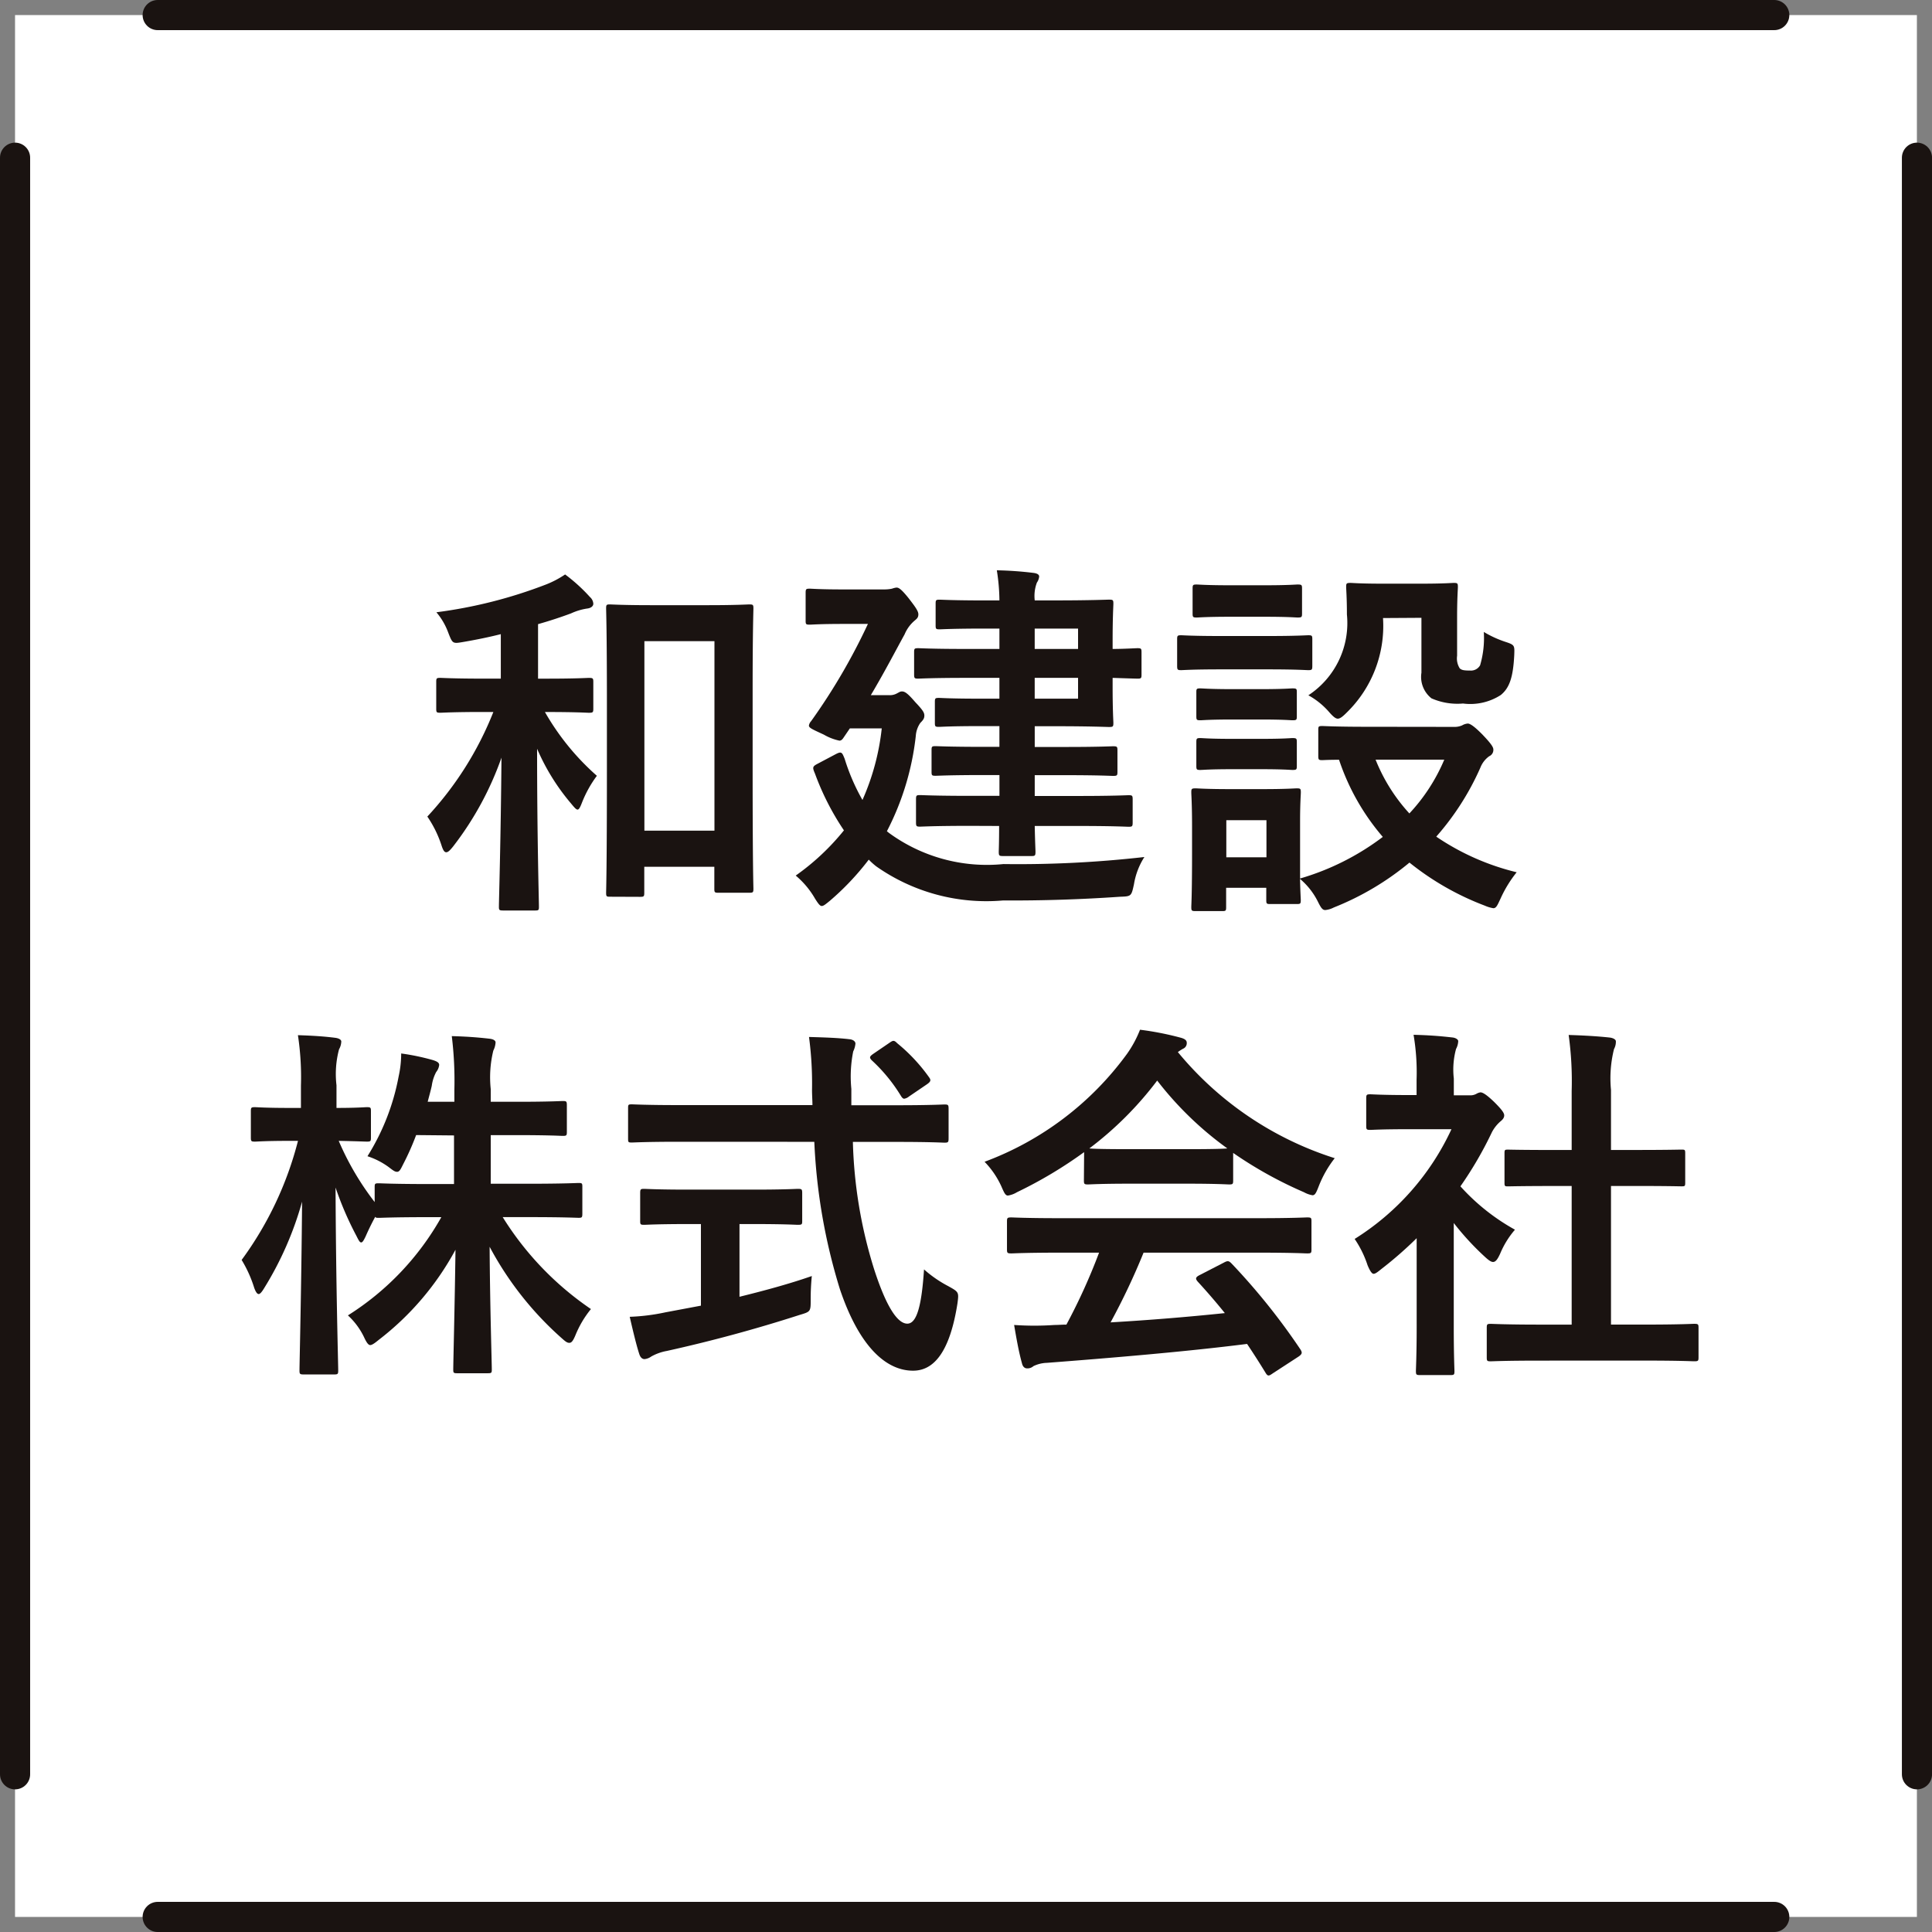 <svg xmlns="http://www.w3.org/2000/svg" width="64.116" height="64.116"><rect width="100%" height="100%" fill="#808080" stroke="none"/><g data-name="グループ 662"><path data-name="長方形 511" fill="#fff" d="M.499.5h63.116v63.116H.499z"/><path data-name="線 256" fill="none" stroke="#1a1311" stroke-linecap="round" stroke-linejoin="round" d="M58.881 63.616H5.233"/><path data-name="線 257" fill="none" stroke="#1a1311" stroke-linecap="round" stroke-linejoin="round" d="M5.233.5h53.648"/><path data-name="線 258" fill="none" stroke="#1a1311" stroke-linecap="round" stroke-linejoin="round" d="M.5 58.882V5.234"/><path data-name="線 259" fill="none" stroke="#1a1311" stroke-linecap="round" stroke-linejoin="round" d="M63.617 5.234v53.648"/></g><g data-name="グループ 663" fill="#1a1311"><path data-name="パス 1326" d="M18.084 23.629a8.293 8.293 0 001.724 2.117 3.838 3.838 0 00-.493.887c-.062.16-.1.234-.148.234s-.111-.074-.222-.209a7.186 7.186 0 01-1.121-1.81c0 2.991.061 5.023.061 5.245 0 .109-.012.123-.123.123h-1.059c-.134 0-.146-.014-.146-.123 0-.209.062-2.178.085-4.949a10.5 10.5 0 01-1.61 2.954c-.1.123-.162.185-.223.185s-.1-.062-.148-.2a3.73 3.73 0 00-.479-.984 11.07 11.07 0 002.191-3.471h-.332c-1.008 0-1.353.025-1.429.025-.123 0-.135-.012-.135-.135v-.887c0-.123.012-.135.135-.135.075 0 .42.025 1.429.025h.579v-1.476c-.394.1-.813.185-1.244.259-.356.061-.356.061-.5-.308a2.215 2.215 0 00-.394-.677 15.632 15.632 0 003.644-.924 3.224 3.224 0 00.628-.331 5.6 5.6 0 01.825.75.319.319 0 01.111.222c0 .086-.088.148-.211.16a1.965 1.965 0 00-.528.16c-.332.123-.7.246-1.095.357v1.809h.259c1.021 0 1.352-.025 1.426-.025.135 0 .149.012.149.135v.887c0 .123-.014.135-.149.135-.074 0-.4-.025-1.426-.025zm2.154 6.13c-.111 0-.123-.012-.123-.136 0-.086.026-.751.026-4.075v-2.289c0-2.3-.026-2.979-.026-3.065 0-.123.012-.135.123-.135.086 0 .419.025 1.392.025h1.846c.973 0 1.305-.025 1.392-.025.122 0 .135.012.135.135 0 .074-.026.751-.026 2.7v2.609c0 3.262.026 3.915.026 3.989 0 .123-.014.135-.135.135h-1.027c-.123 0-.135-.012-.135-.135v-.727h-2.325v.862c0 .123-.014.136-.137.136zm1.147-2.192h2.325v-6.289h-2.325z"/><path data-name="パス 1327" d="M29.501 27.641a5.508 5.508 0 003.8 1.034 37.037 37.037 0 004.677-.234 2.381 2.381 0 00-.345.9c-.088.406-.088.406-.47.419a51.784 51.784 0 01-3.876.123 6.356 6.356 0 01-4.21-1.133 2.387 2.387 0 01-.246-.222 8.819 8.819 0 01-1.292 1.367c-.134.109-.208.172-.269.172s-.123-.088-.223-.246a2.852 2.852 0 00-.64-.764 7.9 7.9 0 001.6-1.5 8.733 8.733 0 01-.961-1.884c-.086-.2-.086-.234.074-.32l.605-.32c.208-.111.22-.062.306.148a6.788 6.788 0 00.591 1.367 7.922 7.922 0 00.64-2.375h-1.059l-.2.294c-.049.075-.085.112-.148.112a1.739 1.739 0 01-.516-.2c-.371-.172-.494-.222-.494-.3a.283.283 0 01.074-.148 20.173 20.173 0 001.884-3.225h-.813c-.8 0-1.045.024-1.119.024-.123 0-.135-.012-.135-.135v-.911c0-.135.012-.148.135-.148.074 0 .319.025 1.119.025h1.341a1.234 1.234 0 00.271-.025.667.667 0 01.149-.037c.074 0 .159.049.406.357.208.271.32.419.32.53s-.051.148-.123.209a1.2 1.2 0 00-.333.456c-.285.516-.653 1.23-1.121 2.018h.591a.486.486 0 00.283-.062c.072-.037.1-.061.159-.061.1 0 .2.074.443.357.246.259.3.345.3.443s-.039.148-.135.246a.859.859 0 00-.149.429 9.021 9.021 0 01-.959 3.165zm2.682-.234c-1.168 0-1.575.026-1.649.026-.123 0-.135-.014-.135-.149v-.75c0-.135.012-.148.135-.148.074 0 .48.025 1.649.025h.985v-.69h-.543c-1.108 0-1.5.024-1.575.024-.123 0-.135-.012-.135-.135v-.713c0-.123.012-.135.135-.135.074 0 .466.023 1.575.023h.542v-.688h-.665c-.959 0-1.267.025-1.341.025-.123 0-.136-.012-.136-.135v-.69c0-.123.012-.136.136-.136.074 0 .382.025 1.341.025h.665v-.69H32.06c-1.133 0-1.513.025-1.589.025-.123 0-.135-.012-.135-.148v-.725c0-.123.012-.137.135-.137.075 0 .456.025 1.589.025h1.107v-.676h-.456c-1.095 0-1.452.025-1.526.025-.123 0-.135-.012-.135-.135v-.714c0-.123.012-.135.135-.135.074 0 .431.025 1.526.025h.456a6.626 6.626 0 00-.086-1 11.824 11.824 0 011.205.085c.123.014.2.051.2.123a.419.419 0 01-.075.2 1.253 1.253 0 00-.072.591h.713c1.133 0 1.675-.025 1.749-.025.136 0 .148.012.148.135 0 .074-.025.443-.025 1.219v.282c.38 0 .762-.025.824-.025.123 0 .135.014.135.137v.738c0 .123-.012.135-.135.135-.062 0-.443-.012-.824-.025v.3c0 .776.025 1.133.025 1.195 0 .123-.012.135-.148.135-.074 0-.616-.025-1.749-.025h-.713v.688h1.033c1.108 0 1.49-.023 1.564-.023.135 0 .148.012.148.135v.713c0 .123-.012.135-.148.135-.074 0-.456-.024-1.564-.024h-1.033v.69h1.452c1.181 0 1.589-.025 1.663-.025.123 0 .135.012.135.148v.75c0 .135-.012.149-.135.149-.074 0-.482-.026-1.663-.026h-1.452c.011.544.025.8.025.85 0 .135-.014.148-.135.148h-.936c-.135 0-.148-.012-.148-.148 0-.025.012-.306.012-.85zm2.155-6.547v.676h1.439v-.676zm1.439 1.636h-1.439v.69h1.439z"/><path data-name="パス 1328" d="M42.1 21.107c.934 0 1.242-.025 1.316-.025.123 0 .135.012.135.136v.873c0 .135-.012.149-.135.149-.074 0-.382-.026-1.316-.026h-1.6c-.936 0-1.242.026-1.3.026-.123 0-.135-.014-.135-.149v-.873c0-.123.012-.136.135-.136.062 0 .368.025 1.3.025zm6.155 3.016a.623.623 0 00.269-.051.43.43 0 01.185-.06c.086 0 .234.111.468.345.283.294.382.429.382.516a.228.228 0 01-.137.223.841.841 0 00-.294.38 8.892 8.892 0 01-1.464 2.289 8.155 8.155 0 002.669 1.182 4.049 4.049 0 00-.53.862c-.109.232-.146.331-.245.331a1.14 1.14 0 01-.283-.085 9.157 9.157 0 01-2.5-1.429 9.284 9.284 0 01-2.511 1.49.77.77 0 01-.283.085c-.1 0-.149-.085-.259-.306a2.361 2.361 0 00-.579-.727c.012.493.025.653.025.7 0 .123-.012.134-.135.134h-.875c-.123 0-.135-.011-.135-.134v-.406h-1.332v.639c0 .125-.011.135-.134.135h-.874c-.135 0-.148-.011-.148-.135 0-.085.025-.368.025-1.858v-.787c0-.776-.025-1.071-.025-1.158 0-.123.012-.135.148-.135.074 0 .333.025 1.121.025h1.1c.8 0 1.045-.025 1.131-.025.123 0 .135.012.135.135 0 .074-.025.369-.025.947v1.909a8.457 8.457 0 002.745-1.38 7.617 7.617 0 01-1.452-2.56c-.357 0-.517.012-.554.012-.123 0-.135-.012-.135-.148v-.861c0-.111.012-.123.135-.123.074 0 .431.025 1.5.025zm-6.3-4.7c.8 0 1.033-.025 1.107-.025.135 0 .148.012.148.135v.825c0 .123-.012.135-.148.135-.074 0-.308-.025-1.107-.025h-1.121c-.8 0-1.045.025-1.119.025-.123 0-.137-.012-.137-.135v-.825c0-.123.014-.135.137-.135.074 0 .319.025 1.119.025zm-.1 3.447c.753 0 .973-.025 1.034-.025.135 0 .148.012.148.123v.8c0 .123-.012.135-.148.135-.062 0-.282-.025-1.034-.025h-.971c-.751 0-.973.025-1.047.025-.122 0-.135-.012-.135-.135v-.8c0-.111.014-.123.135-.123.074 0 .3.025 1.047.025zm0 1.65c.753 0 .973-.026 1.034-.026.135 0 .148.014.148.135v.788c0 .123-.012.135-.148.135-.062 0-.282-.025-1.034-.025h-.971c-.751 0-.973.025-1.047.025-.122 0-.135-.012-.135-.135v-.788c0-.122.014-.135.135-.135.074 0 .3.026 1.047.026zm-1.158 2.7v1.23h1.332v-1.23zm5.2-6.709a4.013 4.013 0 01-1.207 3.139c-.135.136-.22.2-.294.2s-.162-.074-.3-.234a2.515 2.515 0 00-.676-.542 2.867 2.867 0 001.279-2.683c0-.554-.025-.837-.025-.911 0-.123.012-.135.148-.135.074 0 .3.025 1.084.025h1.232c.788 0 1.033-.025 1.107-.025.123 0 .137.012.137.135 0 .074-.026.37-.026 1v1.281a.62.62 0 00.086.417c.062.062.148.075.345.075a.349.349 0 00.332-.174 3.2 3.2 0 00.123-1.107 3.554 3.554 0 00.727.332c.306.1.294.123.283.442-.038.739-.16 1.084-.445 1.318a1.862 1.862 0 01-1.255.283 2.134 2.134 0 01-1.047-.172.907.907 0 01-.333-.85v-1.822zm-.246 4.7a5.839 5.839 0 001.121 1.784 6.043 6.043 0 001.158-1.784z"/><path data-name="パス 1329" d="M13.81 37.669a8.632 8.632 0 01-.433.973c-.085.172-.122.246-.2.246s-.135-.049-.282-.16a2.5 2.5 0 00-.7-.357 7.6 7.6 0 001.034-2.646 3.528 3.528 0 00.085-.764 7.6 7.6 0 011.061.222c.109.037.2.074.2.16a.46.46 0 01-.1.234 1.364 1.364 0 00-.146.456c-.038.172-.088.345-.135.53h.885v-.394a12.1 12.1 0 00-.086-1.784c.456.012.824.037 1.244.085.135.014.209.062.209.123a.676.676 0 01-.074.271 3.723 3.723 0 00-.086 1.281v.419h.9c1.059 0 1.416-.025 1.49-.025.123 0 .136.012.136.148v.873c0 .123-.012.136-.136.136-.074 0-.431-.025-1.49-.025h-.9v1.613h1.267c1.17 0 1.576-.025 1.65-.025.111 0 .123.012.123.123v.885c0 .135-.012.148-.123.148-.074 0-.48-.023-1.65-.023h-.87a10.2 10.2 0 002.928 3.051 3.382 3.382 0 00-.517.875c-.074.172-.123.246-.2.246s-.135-.049-.259-.16a10.87 10.87 0 01-2.386-3.028c.011 1.944.072 3.829.072 4.075 0 .109-.011.122-.134.122h-1.01c-.123 0-.135-.012-.135-.122 0-.246.049-2.081.074-3.976a9.407 9.407 0 01-2.548 2.991c-.135.111-.222.172-.283.172s-.123-.086-.208-.271a2.376 2.376 0 00-.531-.714 9.136 9.136 0 003.1-3.26h-.408c-1.182 0-1.587.023-1.661.023s-.111 0-.123-.037a8.15 8.15 0 00-.32.653c-.06.123-.1.2-.148.2s-.086-.074-.16-.222a10.821 10.821 0 01-.69-1.6c.012 3.25.088 5.847.088 6.068 0 .122-.014.135-.137.135h-1c-.136 0-.148-.014-.148-.135 0-.222.062-2.683.086-5.6a11.074 11.074 0 01-1.256 2.867c-.074.123-.135.2-.185.2s-.1-.074-.148-.208a4.13 4.13 0 00-.417-.924 11.466 11.466 0 001.87-3.952h-.271c-.824 0-1.082.025-1.156.025-.123 0-.137-.012-.137-.135v-.874c0-.122.014-.134.137-.134.074 0 .333.025 1.156.025h.369v-.739a9.249 9.249 0 00-.1-1.675c.466.014.861.039 1.23.086.125.014.209.062.209.125a.558.558 0 01-.074.257 3.176 3.176 0 00-.085 1.195v.751c.7 0 .934-.025 1.008-.025.123 0 .135.012.135.134v.874c0 .123-.012.135-.135.135-.074 0-.283-.012-.934-.025a9.225 9.225 0 001.193 2.031v-.5c0-.111.012-.123.135-.123.074 0 .479.025 1.661.025h.837v-1.613z"/><path data-name="パス 1330" d="M22.541 37.891c-1.119 0-1.5.025-1.575.025-.122 0-.122-.012-.122-.148v-.971c0-.135 0-.148.122-.148.074 0 .456.025 1.575.025h4.421c0-.16-.014-.333-.014-.5a11.748 11.748 0 00-.1-1.761c.443.014.924.025 1.341.075.123.011.2.074.2.146a.759.759 0 01-.074.259 4.217 4.217 0 00-.062 1.244v.542h1.515c1.119 0 1.5-.025 1.575-.025.123 0 .137.012.137.148v.971c0 .135-.014.148-.137.148-.074 0-.456-.025-1.575-.025h-1.464a15.447 15.447 0 00.7 4.21c.356 1.107.737 1.821 1.107 1.821.333 0 .48-.676.554-1.8a3.953 3.953 0 00.8.553c.359.2.359.2.309.579-.248 1.576-.765 2.24-1.49 2.229-.936-.012-1.8-.887-2.412-2.709a19.336 19.336 0 01-.848-4.886zm2 2.732v2.412c.813-.2 1.661-.429 2.4-.688a7.665 7.665 0 00-.037.774c0 .407 0 .407-.369.517a48.555 48.555 0 01-4.406 1.195 1.649 1.649 0 00-.517.185.458.458 0 01-.222.086c-.072 0-.134-.049-.172-.16-.1-.3-.22-.813-.32-1.244a6.717 6.717 0 001.182-.148l1.181-.222v-2.708h-.417c-1.047 0-1.39.025-1.464.025-.123 0-.135-.012-.135-.123v-.922c0-.137.012-.148.135-.148.074 0 .417.025 1.464.025h2.178c1.034 0 1.378-.025 1.452-.025.135 0 .148.011.148.148v.922c0 .111-.012.123-.148.123-.074 0-.417-.025-1.452-.025zm4.96-6.005c.074-.051.111-.075.149-.075s.074.025.122.075a5.754 5.754 0 011.059 1.131c.074.1.06.148-.086.246l-.579.394a.335.335 0 01-.16.074c-.037 0-.074-.037-.111-.1a5.478 5.478 0 00-.959-1.17c-.1-.1-.074-.136.048-.222z"/><path data-name="パス 1331" d="M35.978 38.235a14.386 14.386 0 01-2.228 1.33.806.806 0 01-.3.111c-.085 0-.123-.086-.22-.308a2.883 2.883 0 00-.556-.813 10.273 10.273 0 004.728-3.582 3.713 3.713 0 00.431-.8 9.893 9.893 0 011.329.259c.148.037.222.088.222.172a.2.2 0 01-.123.2 1.391 1.391 0 00-.172.111 11.086 11.086 0 005.206 3.521 3.652 3.652 0 00-.528.924c-.086.222-.125.306-.209.306a.871.871 0 01-.283-.1 13.557 13.557 0 01-2.351-1.305v.911c0 .123-.012.135-.135.135-.074 0-.406-.025-1.39-.025h-1.9c-.984 0-1.316.025-1.392.025-.122 0-.136-.012-.136-.135zm-.788 3.336c-1.156 0-1.55.025-1.623.025-.135 0-.149-.012-.149-.135v-.924c0-.123.014-.135.149-.135.072 0 .466.025 1.623.025h6.561c1.158 0 1.552-.025 1.626-.025.136 0 .146.012.146.135v.924c0 .123-.011.135-.146.135-.074 0-.468-.025-1.626-.025h-3.8a22.551 22.551 0 01-1.095 2.314 83.645 83.645 0 003.792-.308 21.09 21.09 0 00-.9-1.045c-.086-.1-.074-.149.074-.222l.788-.406c.135-.074.172-.062.259.025a21.588 21.588 0 012.289 2.856c.062.1.062.148-.062.234l-.85.553c-.074.051-.111.075-.146.075s-.062-.025-.1-.088a27.375 27.375 0 00-.614-.959c-2.043.259-4.555.468-6.647.628a1.091 1.091 0 00-.443.109.3.3 0 01-.208.075c-.088 0-.149-.062-.174-.174-.111-.4-.185-.836-.259-1.267a9.749 9.749 0 001.341 0c.123 0 .259-.012.394-.012a19.646 19.646 0 001.084-2.388zm4.212-3.434c.824 0 1.193-.012 1.329-.025a11.215 11.215 0 01-2.328-2.252 11.439 11.439 0 01-2.252 2.252c.112.012.456.025 1.355.025z"/><path data-name="パス 1332" d="M47.014 41.091a12.865 12.865 0 01-1.17 1.022c-.123.1-.2.16-.259.16s-.123-.1-.2-.283a3.457 3.457 0 00-.429-.874 8.514 8.514 0 003.213-3.642h-1.392c-.936 0-1.23.023-1.3.023-.123 0-.137-.012-.137-.135v-.91c0-.123.014-.136.137-.136.074 0 .368.025 1.3.025h.234v-.5a7.457 7.457 0 00-.1-1.5c.47.012.838.037 1.282.088.123.011.2.072.2.122a.59.59 0 01-.072.259 2.612 2.612 0 00-.074.985v.554h.517a.411.411 0 00.232-.049.366.366 0 01.135-.049c.074 0 .2.074.456.32.234.234.332.357.332.443 0 .06-.025.122-.123.2a1.237 1.237 0 00-.283.356 12.434 12.434 0 01-1.047 1.8 6.982 6.982 0 001.81 1.439 2.957 2.957 0 00-.493.8c-.086.185-.148.271-.234.271-.062 0-.135-.049-.246-.148a9.062 9.062 0 01-1.058-1.145v3.459c0 .911.023 1.392.023 1.453 0 .123-.011.135-.146.135h-.985c-.135 0-.148-.012-.148-.135 0-.074.025-.542.025-1.453zm4.111 4.063c-1.17 0-1.576.023-1.65.023-.123 0-.135-.011-.135-.134v-.973c0-.123.012-.136.135-.136.074 0 .48.025 1.65.025h1.033v-4.6h-.554c-1.1 0-1.478.012-1.55.012-.111 0-.125 0-.125-.123v-.973c0-.123.014-.123.125-.123.072 0 .454.012 1.55.012h.554v-1.957a11.147 11.147 0 00-.1-1.86c.468.014.936.039 1.367.086.109.014.2.062.2.125a.51.51 0 01-.062.257 4 4 0 00-.1 1.355v1.993h.776c1.1 0 1.478-.012 1.552-.012.122 0 .135 0 .135.123v.973c0 .123-.014.123-.135.123-.074 0-.456-.012-1.552-.012h-.776v4.6h1.121c1.17 0 1.564-.025 1.636-.025.136 0 .148.012.148.136v.973c0 .123-.012.134-.148.134-.072 0-.466-.023-1.636-.023z"/></g></svg>